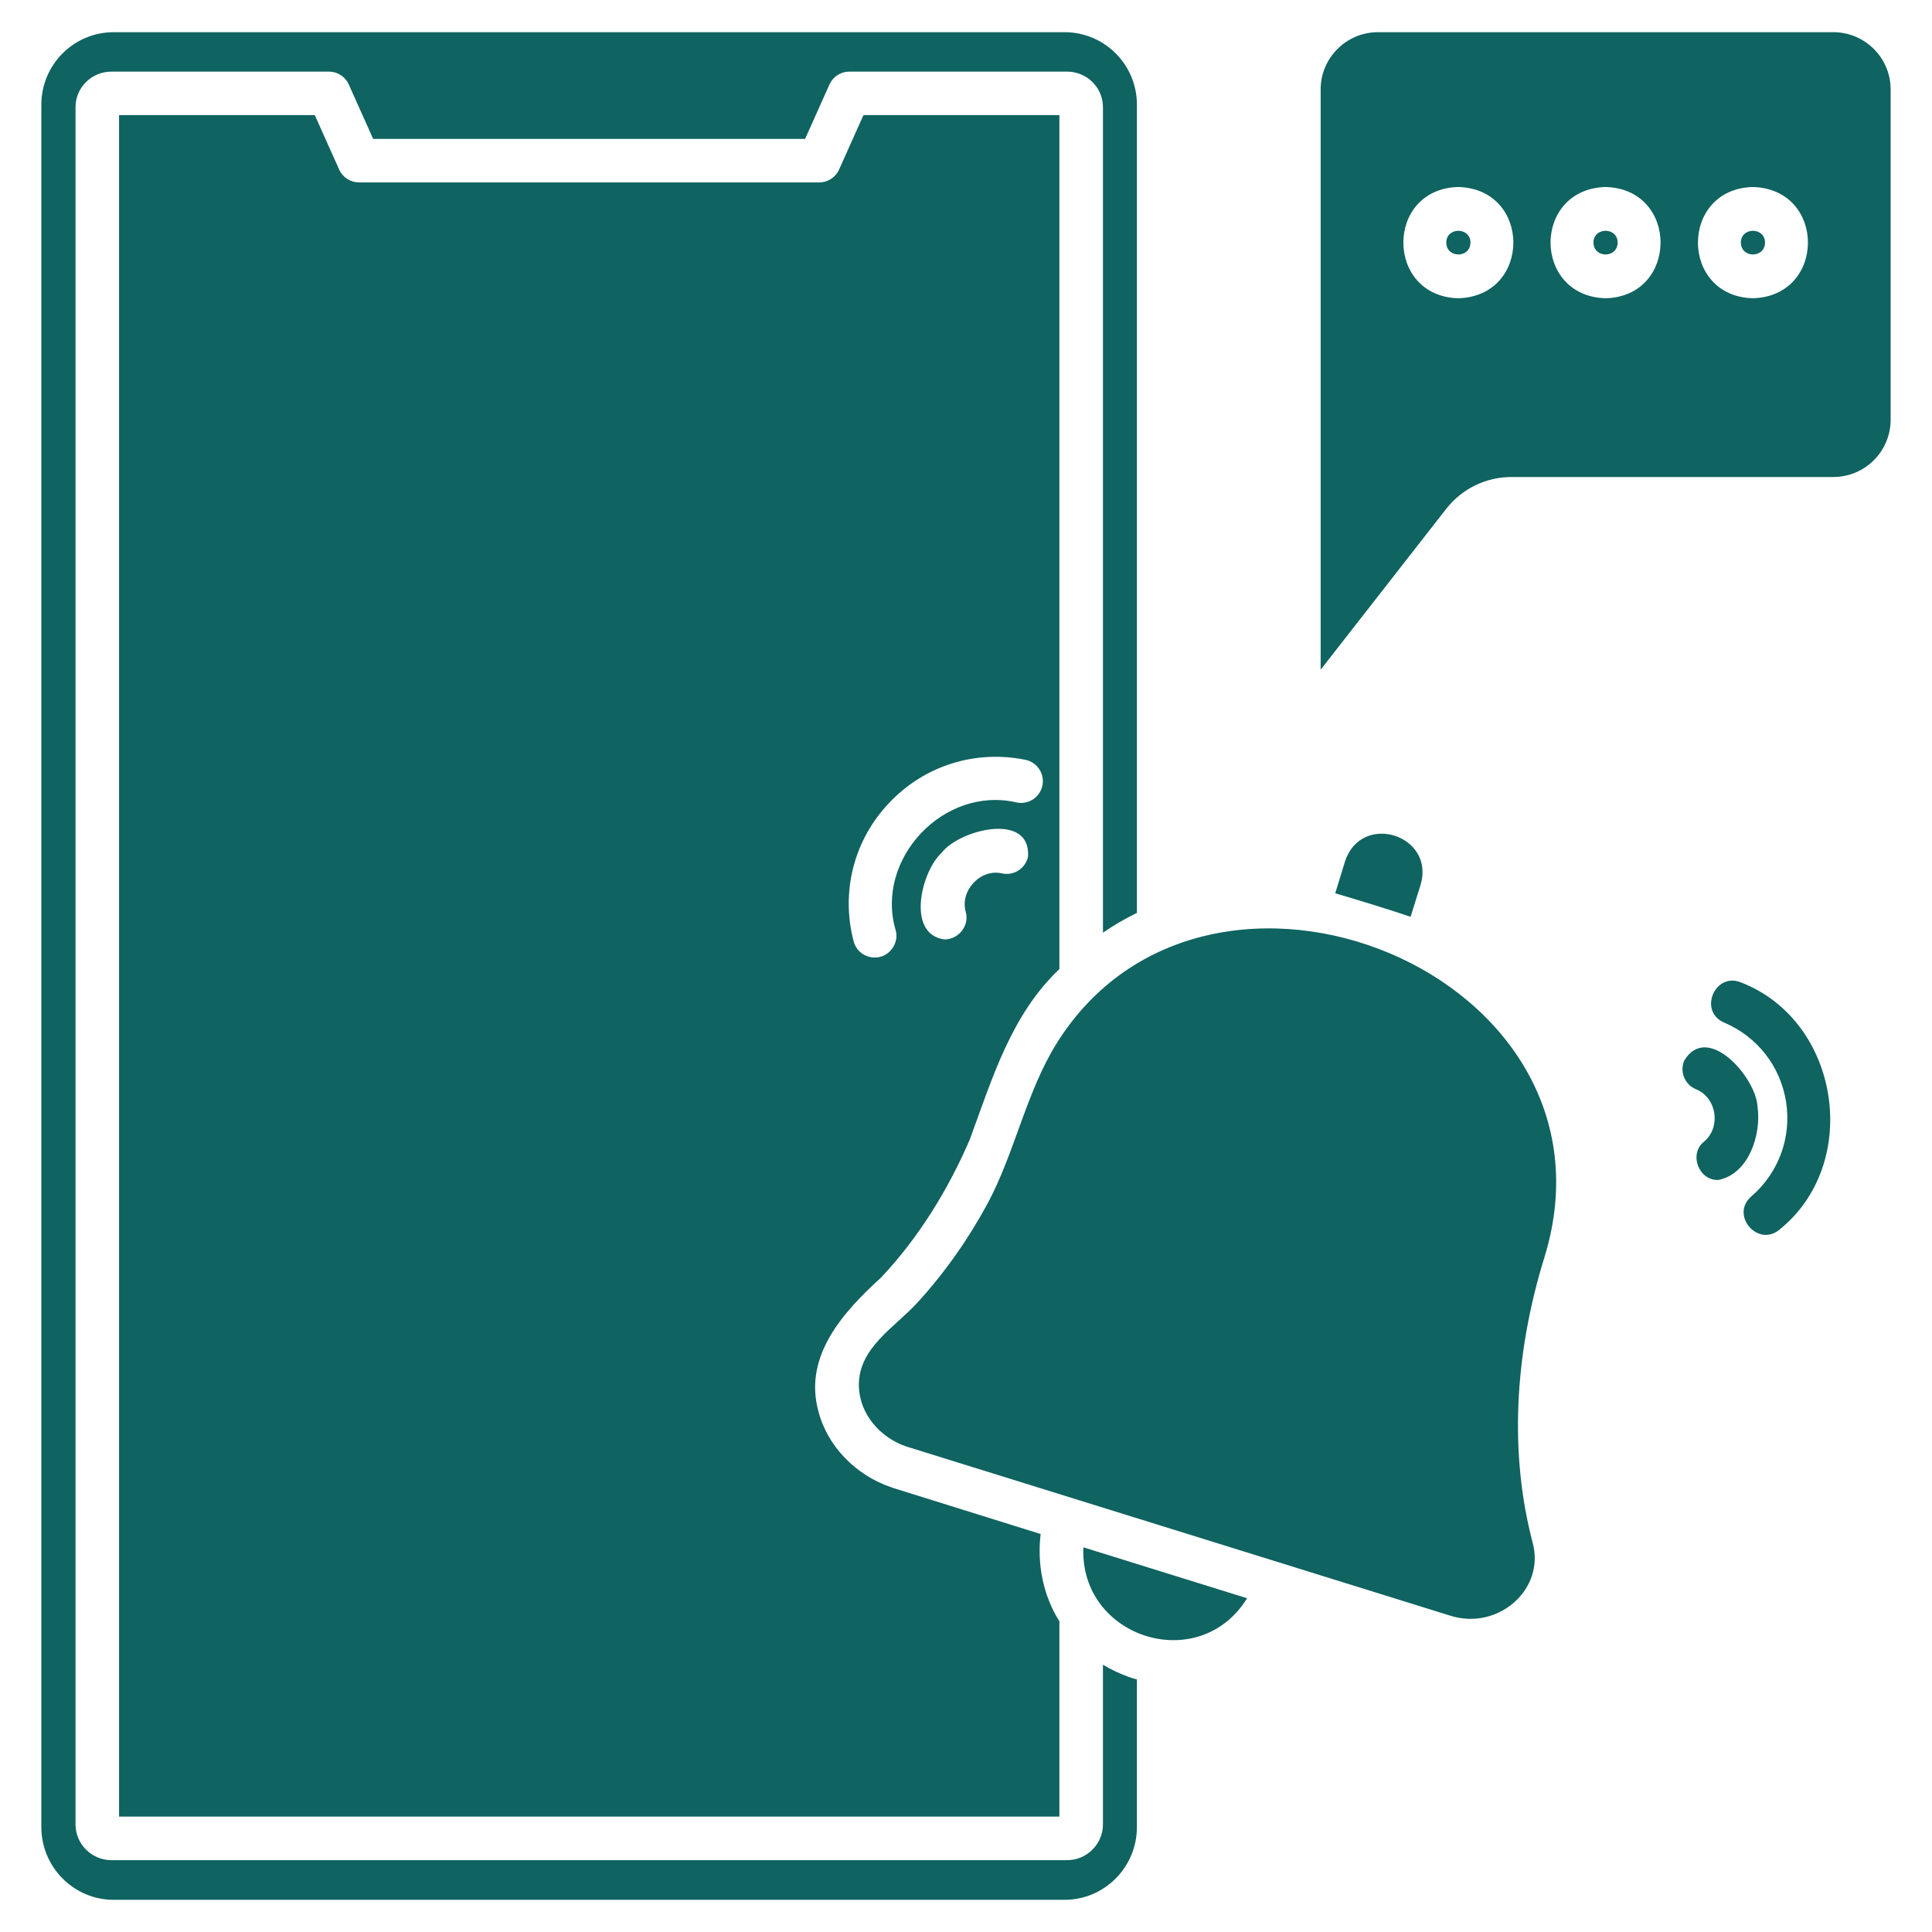 <?xml version="1.0" encoding="utf-8"?>
<!-- Generator: Adobe Illustrator 28.6.0, SVG Export Plug-In . SVG Version: 9.03 Build 54939)  -->
<svg version="1.0" id="Calque_1" xmlns="http://www.w3.org/2000/svg" xmlns:xlink="http://www.w3.org/1999/xlink" x="0px" y="0px"
	 width="150px" height="150px" viewBox="0 0 150 150" style="enable-background:new 0 0 150 150;" xml:space="preserve">
<style type="text/css">
	.st0{fill:#0F6360;}
</style>
<path class="st0" d="M142.344,2.5h-35.363c-2.451,0-4.446,1.995-4.446,4.446v45.048
	l9.753-12.492c1.234-1.572,3.093-2.468,5.071-2.468h24.984
	c2.451,0,4.446-1.995,4.446-4.446V6.946C146.79,4.495,144.795,2.5,142.344,2.5z
	 M113.219,23.156c-5.675-0.148-5.691-8.487,0-8.638
	C118.932,14.676,118.914,23.004,113.219,23.156z M124.663,23.156
	c-5.696-0.154-5.712-8.481,0-8.638C130.355,14.67,130.337,23.01,124.663,23.156z
	 M136.09,23.156c-5.675-0.148-5.691-8.487,0-8.638
	C141.803,14.676,141.785,23.003,136.09,23.156z M114.166,18.829
	c-0.005,1.229-1.867,1.246-1.876-0
	C112.301,17.607,114.158,17.624,114.166,18.829z M125.593,18.829
	c-0.009,1.246-1.872,1.229-1.876-0
	C123.724,17.623,125.581,17.607,125.593,18.829z M137.036,18.829
	c-0.005,1.229-1.867,1.246-1.876-0C135.172,17.607,137.029,17.624,137.036,18.829
	z M110.295,68.695l-0.778,2.485c-1.231-0.433-4.592-1.463-5.849-1.826l0.761-2.485
	C105.716,63.005,111.441,64.833,110.295,68.695z M84.111,120.133l12.712,3.955
	C93.113,130.109,83.821,127.185,84.111,120.133z M119.93,97.549
	c-2.4,7.708-2.721,15.382-0.947,22.178c1.036,3.689-2.719,6.923-6.44,5.696
	c0,0-42.175-13.117-42.175-13.117c-2.01-0.68-3.62-2.489-3.685-4.665
	c-0.068-2.992,2.755-4.547,4.547-6.508c2.113-2.316,3.938-4.902,5.426-7.657
	c2.147-3.989,2.992-8.621,5.375-12.458C93.713,62.261,126.629,75.559,119.93,97.549
	z M68.407,99.189c2.925-3.11,5.19-6.795,6.88-10.7
	c1.736-4.71,3.209-9.695,6.964-13.252V8.94H67.038l-1.893,4.226
	c-0.27,0.609-0.879,0.997-1.538,0.997H27.889c-0.676,0-1.285-0.389-1.555-0.997
	l-1.893-4.226H9.244v132.102h73.007v-15.163c-1.257-1.994-1.742-4.449-1.454-6.778
	l-11.427-3.567c-0.085-0.017-0.152-0.068-0.236-0.084
	c-2.688-0.93-4.919-3.161-5.612-5.95
	C62.395,105.242,65.494,101.836,68.407,99.189z M77.823,67.816
	c-1.692-0.407-3.32,1.333-2.84,2.992c0.293,1.064-0.55,2.115-1.64,2.13
	c-3.01-0.373-1.83-5.289-0.22-6.744c1.358-1.772,6.906-3.193,6.694,0.304
	C79.632,67.41,78.736,68.002,77.823,67.816z M66.278,73.09
	c-1.014-3.854,0.017-7.877,2.755-10.751c2.721-2.891,6.677-4.141,10.582-3.347
	c0.913,0.186,1.504,1.082,1.319,1.995c-0.186,0.913-1.082,1.504-1.995,1.318
	c-5.635-1.33-11.037,4.377-9.398,9.923c0.292,1.039-0.545,2.135-1.623,2.113
	C67.156,74.341,66.48,73.851,66.278,73.09z M85.632,129.244
	c0.815,0.491,1.717,0.896,2.637,1.15v11.461c0,3.11-2.519,5.646-5.612,5.646
	H8.822c-3.093,0-5.612-2.536-5.612-5.646V8.129C3.21,5.019,5.729,2.5,8.822,2.5
	h73.836c3.093,0,5.612,2.519,5.612,5.629v62.747
	c-0.93,0.456-1.808,0.964-2.637,1.538V8.315c0-1.521-1.251-2.755-2.789-2.755
	H65.939c-0.659,0-1.268,0.389-1.538,0.997l-1.893,4.226H28.971l-1.893-4.226
	c-0.27-0.609-0.879-0.997-1.538-0.997H8.653c-1.538,0-2.789,1.234-2.789,2.755
	v133.336c0,1.521,1.251,2.772,2.789,2.772h74.19c1.538,0,2.789-1.251,2.789-2.772
	V129.244z M133.399,91.611c-1.503,0.057-2.3-2.012-1.105-2.97
	c1.35-1.106,0.998-3.445-0.639-4.081c-0.858-0.366-1.258-1.359-0.891-2.218
	c1.804-2.999,5.573,1.315,5.687,3.559
	C136.776,88.061,135.772,91.173,133.399,91.611z M138.178,95.451
	c-1.678,1.439-3.879-1.113-2.207-2.56c2.121-1.83,3.131-4.572,2.701-7.335
	c-0.432-2.764-2.23-5.068-4.808-6.163c-2.037-0.877-0.712-3.961,1.32-3.112
	C142.846,79.251,144.569,90.287,138.178,95.451z"/>
</svg>
